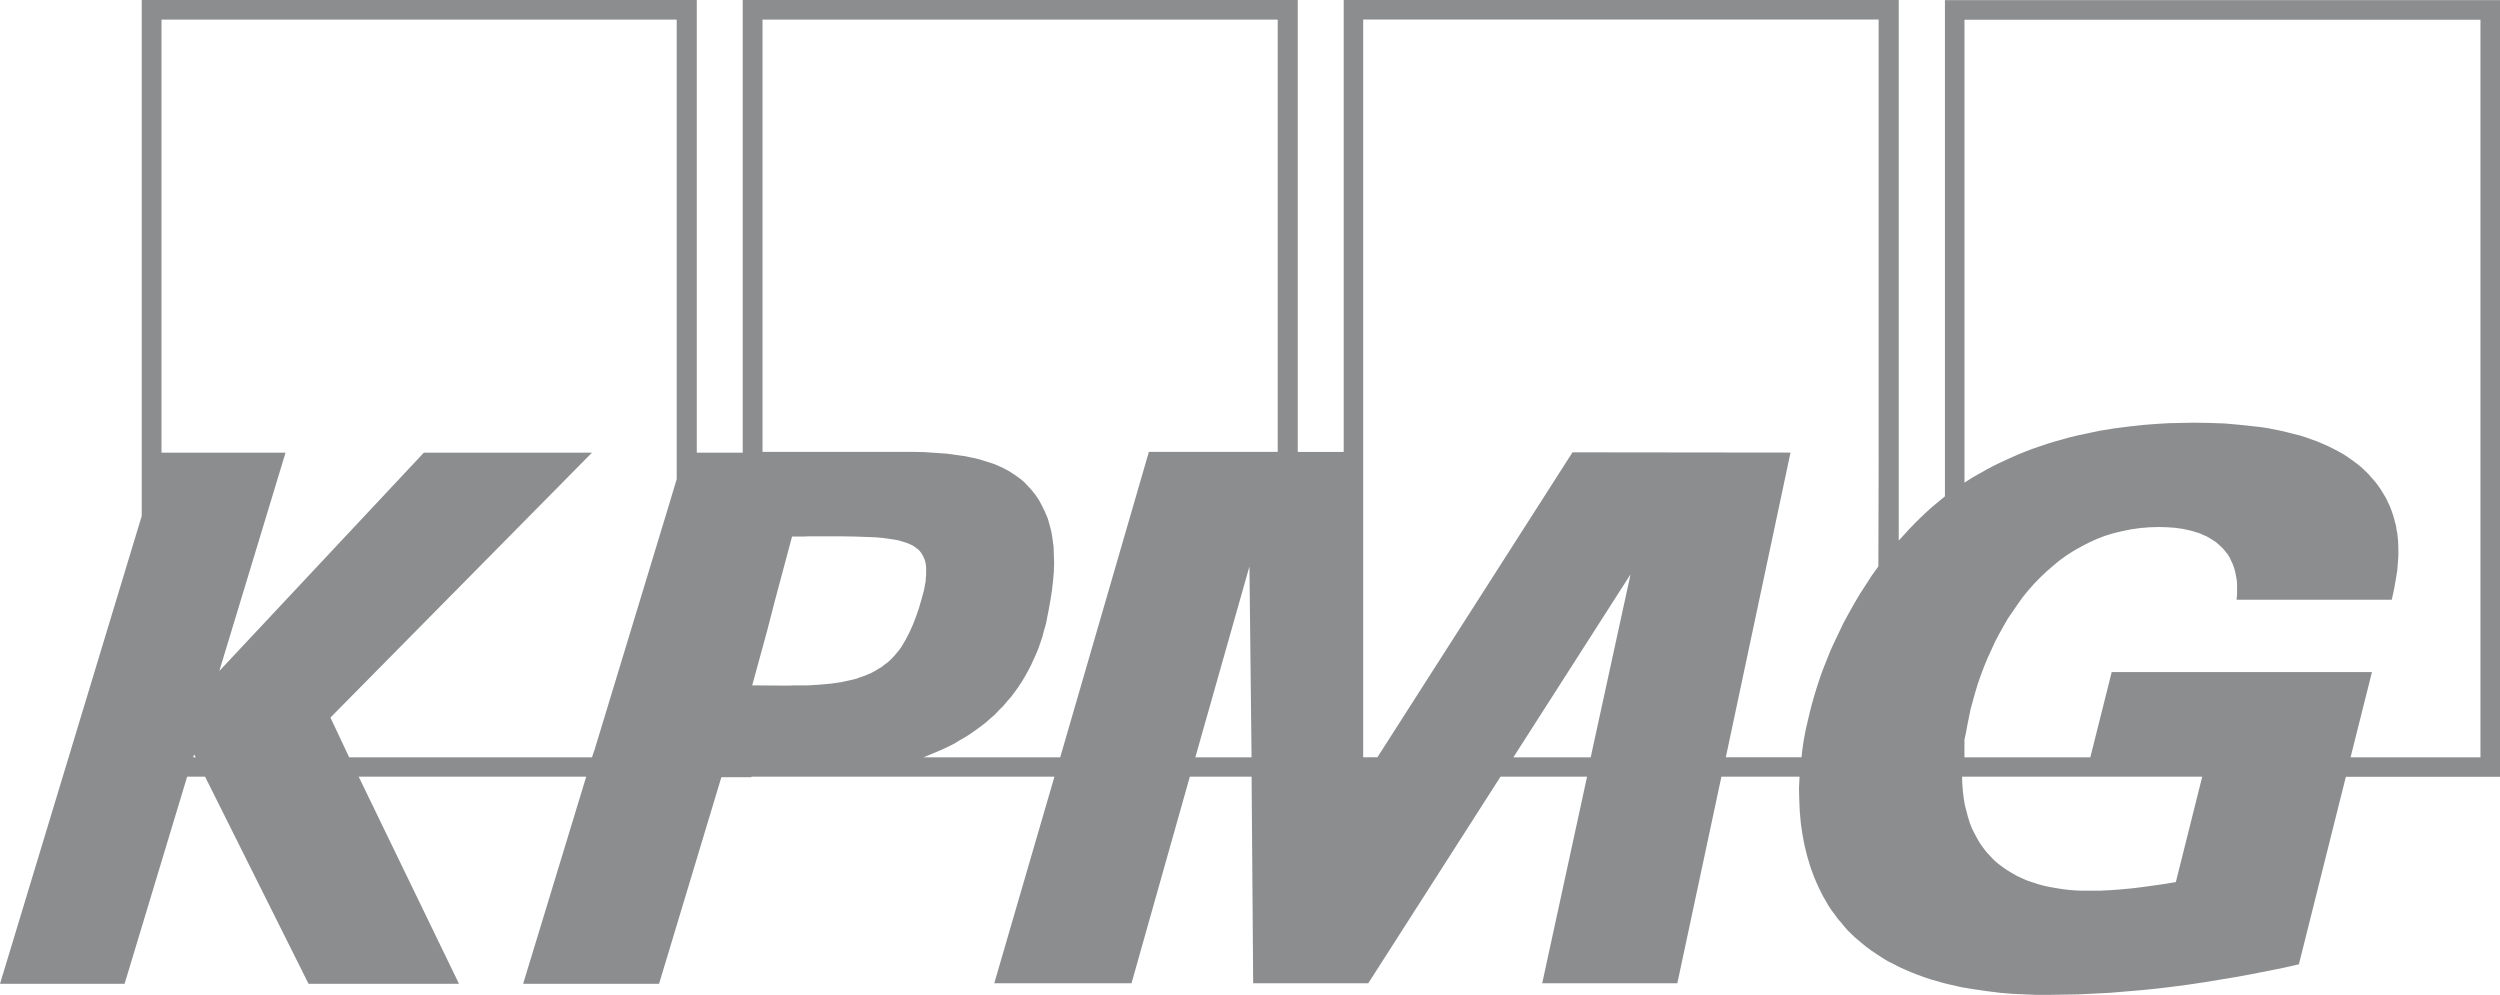 <svg fill="none" height="76" viewBox="0 0 191 76" width="191" xmlns="http://www.w3.org/2000/svg"><path d="m148.593 0v37.92l-.484.4-.484.4-.464.42-.444.419-.423.42-.423.44-.404.44-.403.44v-41.297h-42.406v34.524h-3.509v-34.524h-42.406v34.584h-3.509v-34.584h-42.406v39.419l-10.828 35.742h9.518l4.779-15.823h1.371l7.904 15.823h11.494l-7.662-15.823h17.382l-4.819 15.823h10.385l4.759-15.783h2.299v-.04h3.267.262 19.62l-4.598 15.783h10.486l4.456-15.783h4.719l.121 15.783h8.792l10.103-15.783h6.614l-3.428 15.783h10.324l3.367-15.783h5.969l-.04.899.021.919.04.879.081.879.06.419.061.42.08.419.081.42.101.419.101.4.12.4.121.4.142.4.141.38.161.38.161.36.182.38.182.36.201.34.202.36.222.34.242.32.242.34.262.3.262.32.262.3.303.3.302.28.383.32.384.32.403.3.423.28.424.28.423.26.444.22.464.24.443.2.464.2.464.18.484.18.484.16.484.14.484.14.484.12.967.22.988.16.968.14.968.12.948.08.928.04.907.04h.867l1.17-.019 1.169-.019 1.19-.06 1.19-.06 1.189-.1 1.19-.1 1.19-.12 1.189-.14 1.21-.16 1.21-.18 1.21-.2 1.21-.2 1.21-.22 1.21-.24 1.21-.24 1.23-.28 3.589-14.325h11.776v-59.338h-42.406zm-133.833 57.859.06-.22.141.22zm36.941-21.258-.605 2.018-5.646 18.581-.222.659h-18.551l-1.432-3.037 19.983-20.239h-12.845l-15.628 16.682 5.061-16.682h-9.477v-33.085h39.361v35.103zm10.949 15.704-.302.019-.282.019-.302.019h-.323-.423-.363l-.343.019h-.323l-2.521-.019 1.169-4.276.544-2.118 1.331-4.975h.423.444l.423-.019h.403 1.956l1.19.019 1.089.04.484.019.464.04.444.06.403.06.363.06.343.1.323.1.282.12.242.12.222.16.202.16.161.2.101.16.081.16.081.18.06.2.04.22.021.22v.24.26l-.021.28-.019.28-.06.32-.06.32-.182.679-.222.759-.222.639-.242.619-.262.579-.282.539-.141.24-.141.24-.161.24-.182.22-.181.22-.182.2-.202.2-.202.18-.222.16-.222.18-.242.14-.262.16-.262.14-.282.12-.282.12-.302.1-.323.12-.343.08-.363.08-.363.08-.403.06-.403.06-.423.04-.444.04zm28.674 5.554 4.134-14.585.161 14.585h-4.295zm6.291-23.335h-9.84l-6.775 23.335h-10.445l.484-.2.484-.2.464-.2.464-.22.444-.22.423-.26.423-.24.403-.26.403-.28.383-.28.363-.28.363-.32.343-.3.323-.34.323-.32.302-.36.302-.34.282-.38.262-.36.262-.4.242-.4.222-.4.222-.42.202-.44.202-.44.181-.44.161-.46.162-.479.121-.479.141-.479.101-.519.101-.499.141-.799.121-.759.081-.719.06-.679.021-.679-.021-.619-.019-.619-.081-.579-.081-.539-.141-.539-.141-.499-.202-.479-.222-.46-.242-.46-.282-.419-.323-.4-.262-.28-.262-.28-.282-.24-.302-.22-.323-.22-.323-.2-.343-.18-.343-.16-.363-.16-.363-.12-.383-.12-.383-.12-.403-.1-.403-.08-.403-.08-.423-.06-.867-.12-.867-.06-.887-.06-.907-.019h-1.815-1.795-.565-1.008-1.25-1.391-1.351-1.149-.807-.302v-33.025h39.361v33.025zm23.915 23.335h-5.908l8.953-13.985zm22-22.676-.022 8.091-.504.699-.464.719-.464.719-.423.719-.403.719-.404.739-.342.719-.343.719-.323.699-.282.719-.282.699-.242.679-.222.679-.202.659-.182.639-.161.639-.101.419-.1.44-.101.419-.081.44-.08.419-.061.42-.06.419-.041.44h-5.787l4.941-23.276-16.656-.019-14.902 23.296h-1.089v-56.361h39.381v33.685zm22.705 32.206-.827.14-.847.12-.847.12-.827.1-.826.08-.827.06-.807.04h-.806-.524l-.525-.019-.504-.04-.504-.06-.484-.08-.464-.08-.463-.1-.444-.12-.424-.14-.423-.14-.403-.18-.383-.18-.384-.22-.363-.22-.342-.24-.323-.24-.323-.28-.282-.3-.282-.3-.262-.34-.242-.34-.222-.38-.202-.38-.202-.4-.161-.419-.141-.46-.121-.46-.121-.479-.081-.499-.06-.519-.04-.539-.022-.559h18.35l-2.016 8.052zm23.27-9.53h-9.921l1.633-6.513h-19.882l-1.634 6.513h-9.618v-1.339l.121-.559.101-.559.121-.599.12-.599.182-.659.182-.659.201-.659.222-.639.242-.639.262-.639.283-.619.282-.619.323-.619.322-.579.343-.599.383-.559.383-.559.383-.539.424-.519.443-.499.464-.479.464-.44.504-.44.504-.42.524-.38.565-.36.565-.32.584-.3.605-.28.625-.24.646-.2.665-.16.686-.14.706-.1.725-.06.747-.019.584.019.585.04.585.08.565.12.282.08.262.08.262.08.242.12.242.1.242.14.222.14.222.14.201.18.202.18.182.18.181.22.162.2.141.24.121.26.121.26.101.28.08.3.061.3.06.34.021.34v.36.38l-.04.4h11.857l.181-.819.162-.939.08-.499.041-.539.04-.539v-.559l-.019-.579-.06-.599-.061-.28-.04-.3-.081-.3-.08-.3-.101-.32-.101-.3-.121-.3-.141-.3-.141-.3-.182-.3-.181-.3-.202-.3-.242-.32-.262-.3-.262-.3-.283-.28-.302-.28-.323-.26-.322-.24-.343-.24-.363-.24-.363-.2-.383-.2-.404-.2-.403-.18-.423-.18-.444-.16-.444-.16-.443-.14-.484-.12-.464-.12-.504-.12-.504-.1-.504-.1-.524-.08-.545-.06-1.109-.12-1.129-.1-1.19-.04-1.21-.019-.907.019-.948.019-.988.06-1.028.08-1.069.12-1.089.14-1.109.18-1.129.24-.565.12-.585.14-.564.16-.585.16-.585.18-.585.2-.584.2-.565.22-.585.24-.584.26-.565.26-.585.28-.564.3-.565.32-.565.32-.564.36v-35.363h39.421v56.361z" fill="#8b8d8e"/></svg>